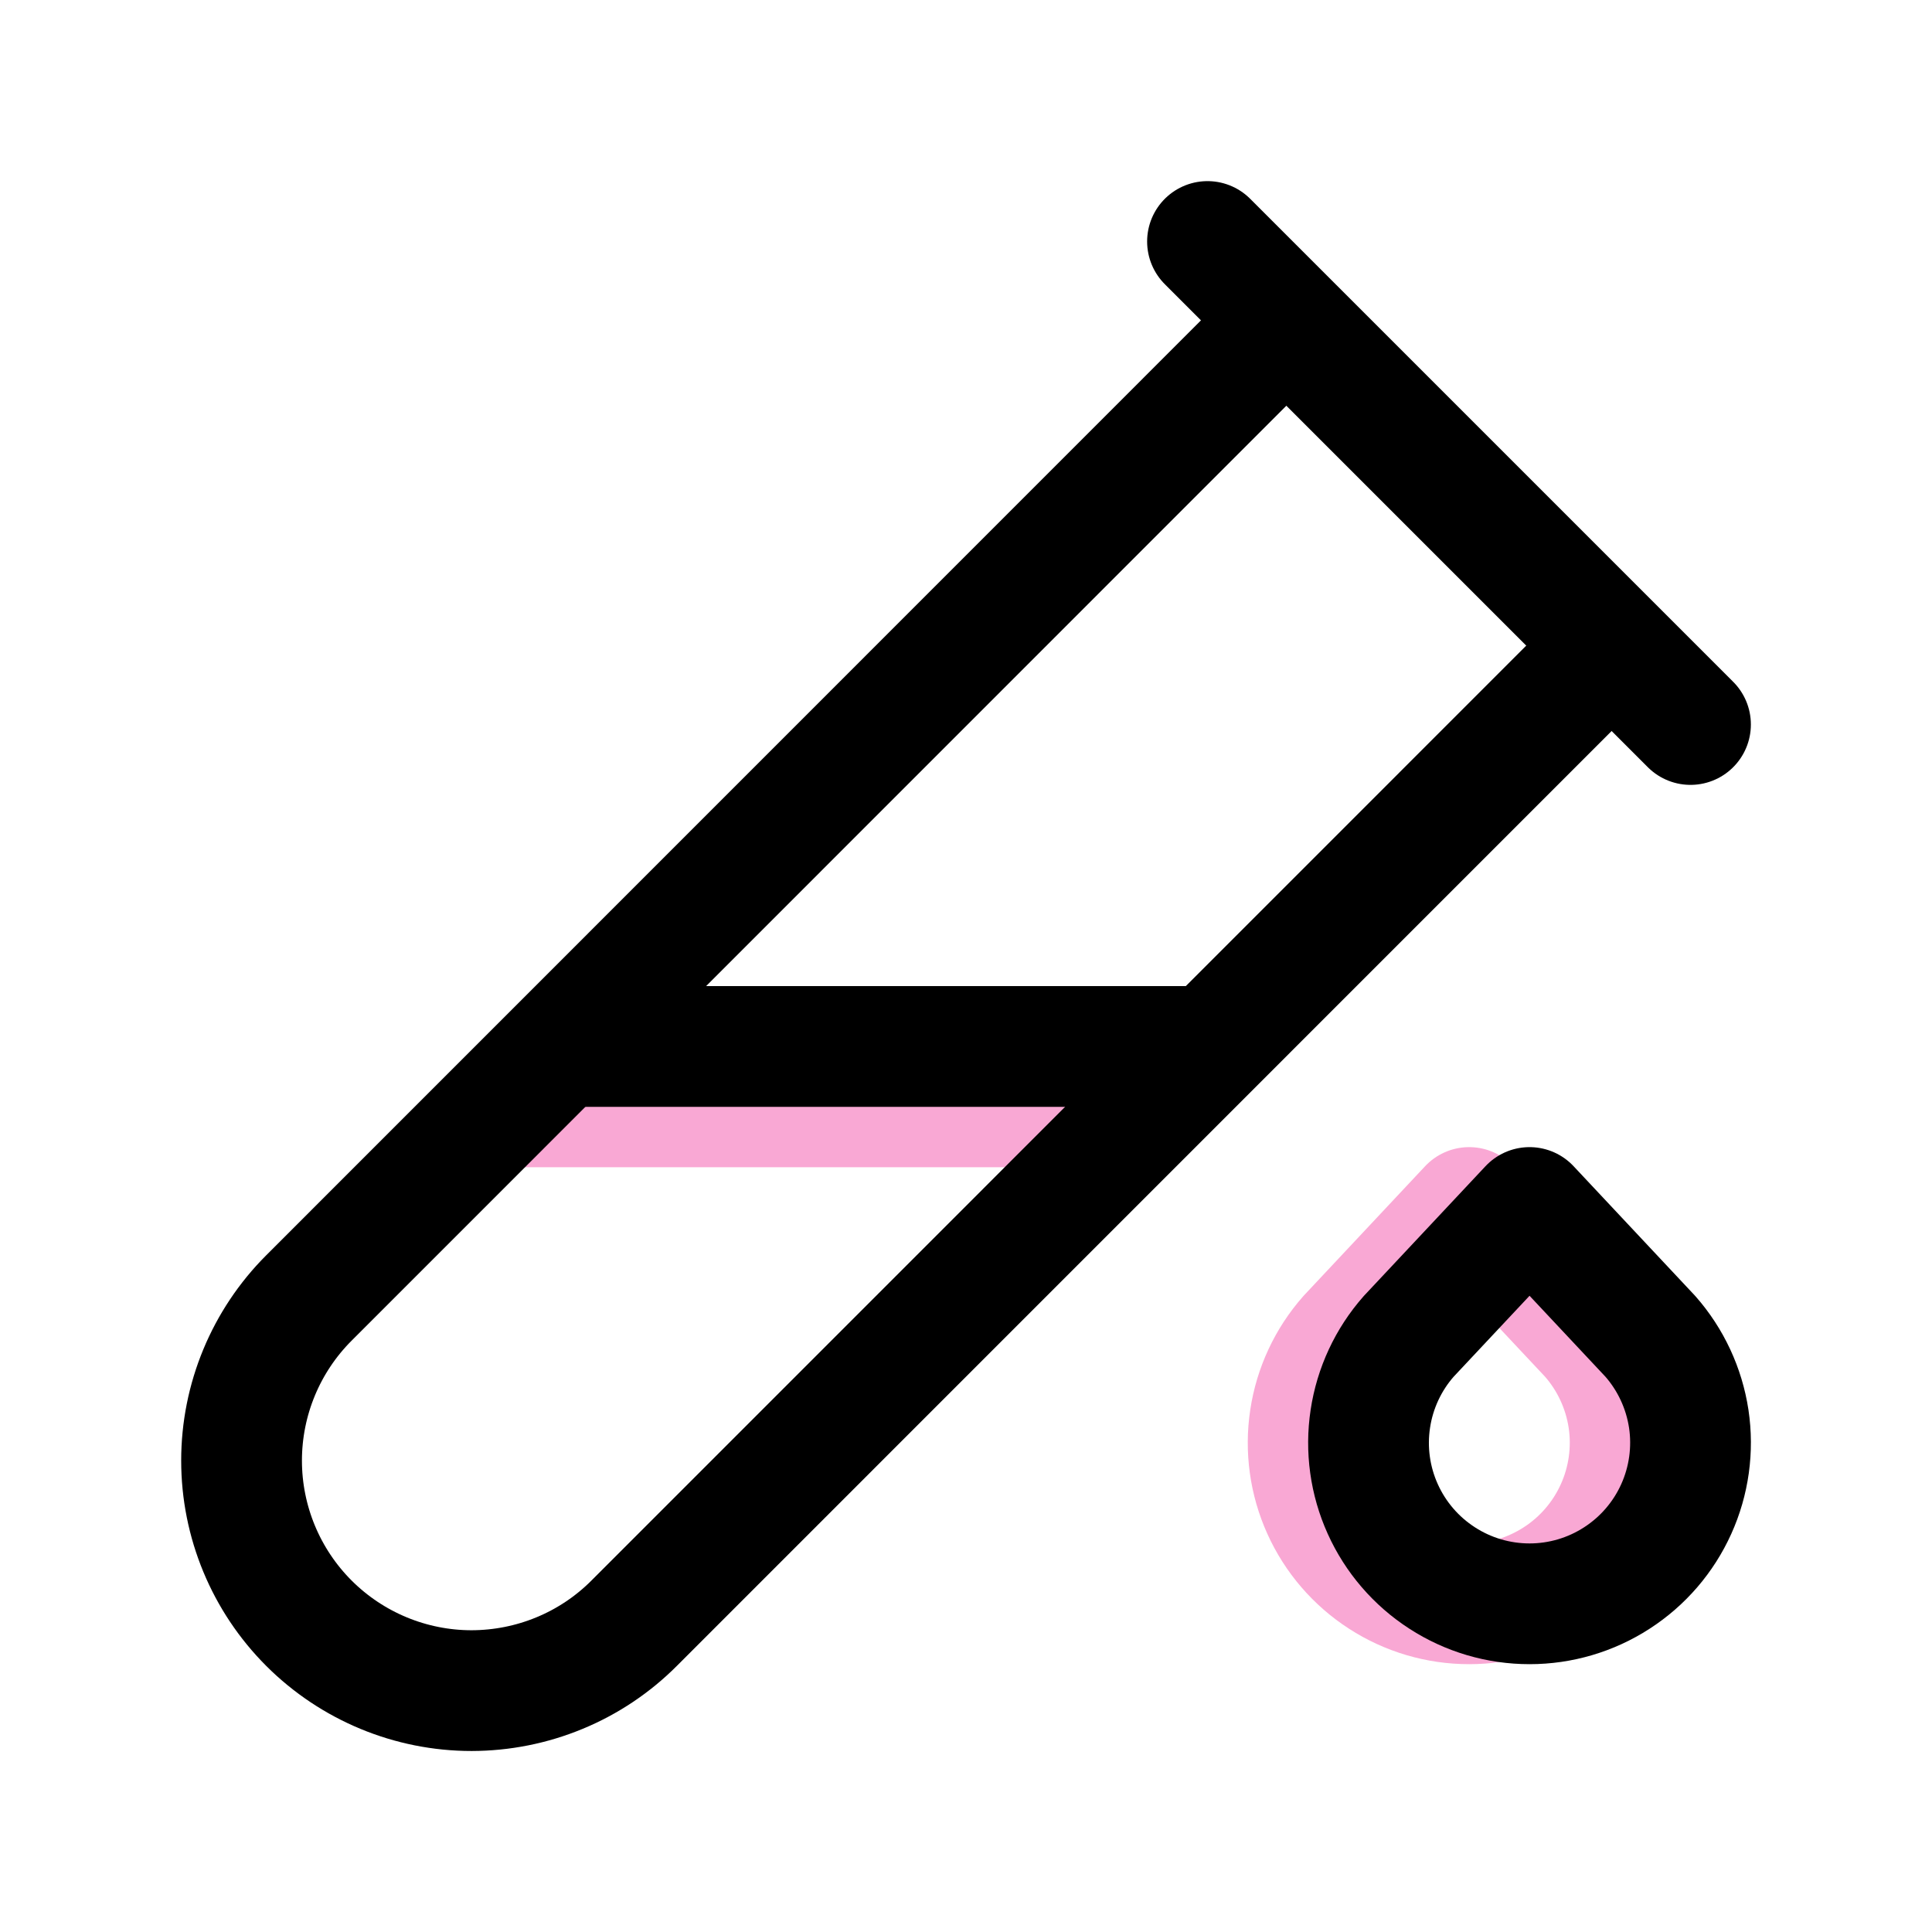 <svg width="32" height="32" viewBox="0 0 32 32" fill="none" xmlns="http://www.w3.org/2000/svg">
<g clip-path="url(#clip0_468_10)">
<path d="M8.333 18.333H19" stroke="#F9A8D4" stroke-width="2" stroke-linecap="round" stroke-linejoin="round"/>
<path d="M26.667 10.72L10.504 26.885C10.151 27.239 9.731 27.52 9.269 27.711C8.806 27.903 8.311 28.001 7.811 28.002C6.801 28.002 5.832 27.6 5.117 26.886C4.403 26.172 4.001 25.203 4.001 24.192C4.001 23.182 4.402 22.213 5.116 21.499L21.279 5.333" stroke="black" stroke-width="2" stroke-linecap="round" stroke-linejoin="round"/>
<path d="M9.333 17.333H20" stroke="black" stroke-width="2" stroke-linecap="round" stroke-linejoin="round"/>
<path d="M24.334 20L26.334 22.133C26.673 22.518 26.894 22.993 26.971 23.5C27.047 24.008 26.975 24.527 26.764 24.994C26.553 25.462 26.211 25.859 25.78 26.137C25.349 26.416 24.847 26.564 24.334 26.564C23.82 26.564 23.318 26.416 22.887 26.137C22.456 25.859 22.114 25.462 21.903 24.994C21.692 24.527 21.62 24.008 21.697 23.5C21.773 22.993 21.994 22.518 22.334 22.133L24.334 20Z" stroke="#F9A8D4" stroke-width="2" stroke-linecap="round" stroke-linejoin="round"/>
<path d="M25.334 20L27.334 22.133C27.673 22.518 27.894 22.993 27.971 23.5C28.047 24.008 27.975 24.527 27.764 24.994C27.553 25.462 27.211 25.859 26.78 26.137C26.349 26.416 25.847 26.564 25.334 26.564C24.82 26.564 24.318 26.416 23.887 26.137C23.456 25.859 23.114 25.462 22.903 24.994C22.692 24.527 22.62 24.008 22.697 23.5C22.773 22.993 22.994 22.518 23.334 22.133L25.334 20Z" stroke="black" stroke-width="2" stroke-linecap="round" stroke-linejoin="round"/>
<path d="M20 4L28 12" stroke="black" stroke-width="2" stroke-linecap="round" stroke-linejoin="round"/>
</g>
<defs>
<clipPath id="clip0_468_10">
<rect width="32" height="32" fill="white"/>
</clipPath>
</defs>
</svg>
